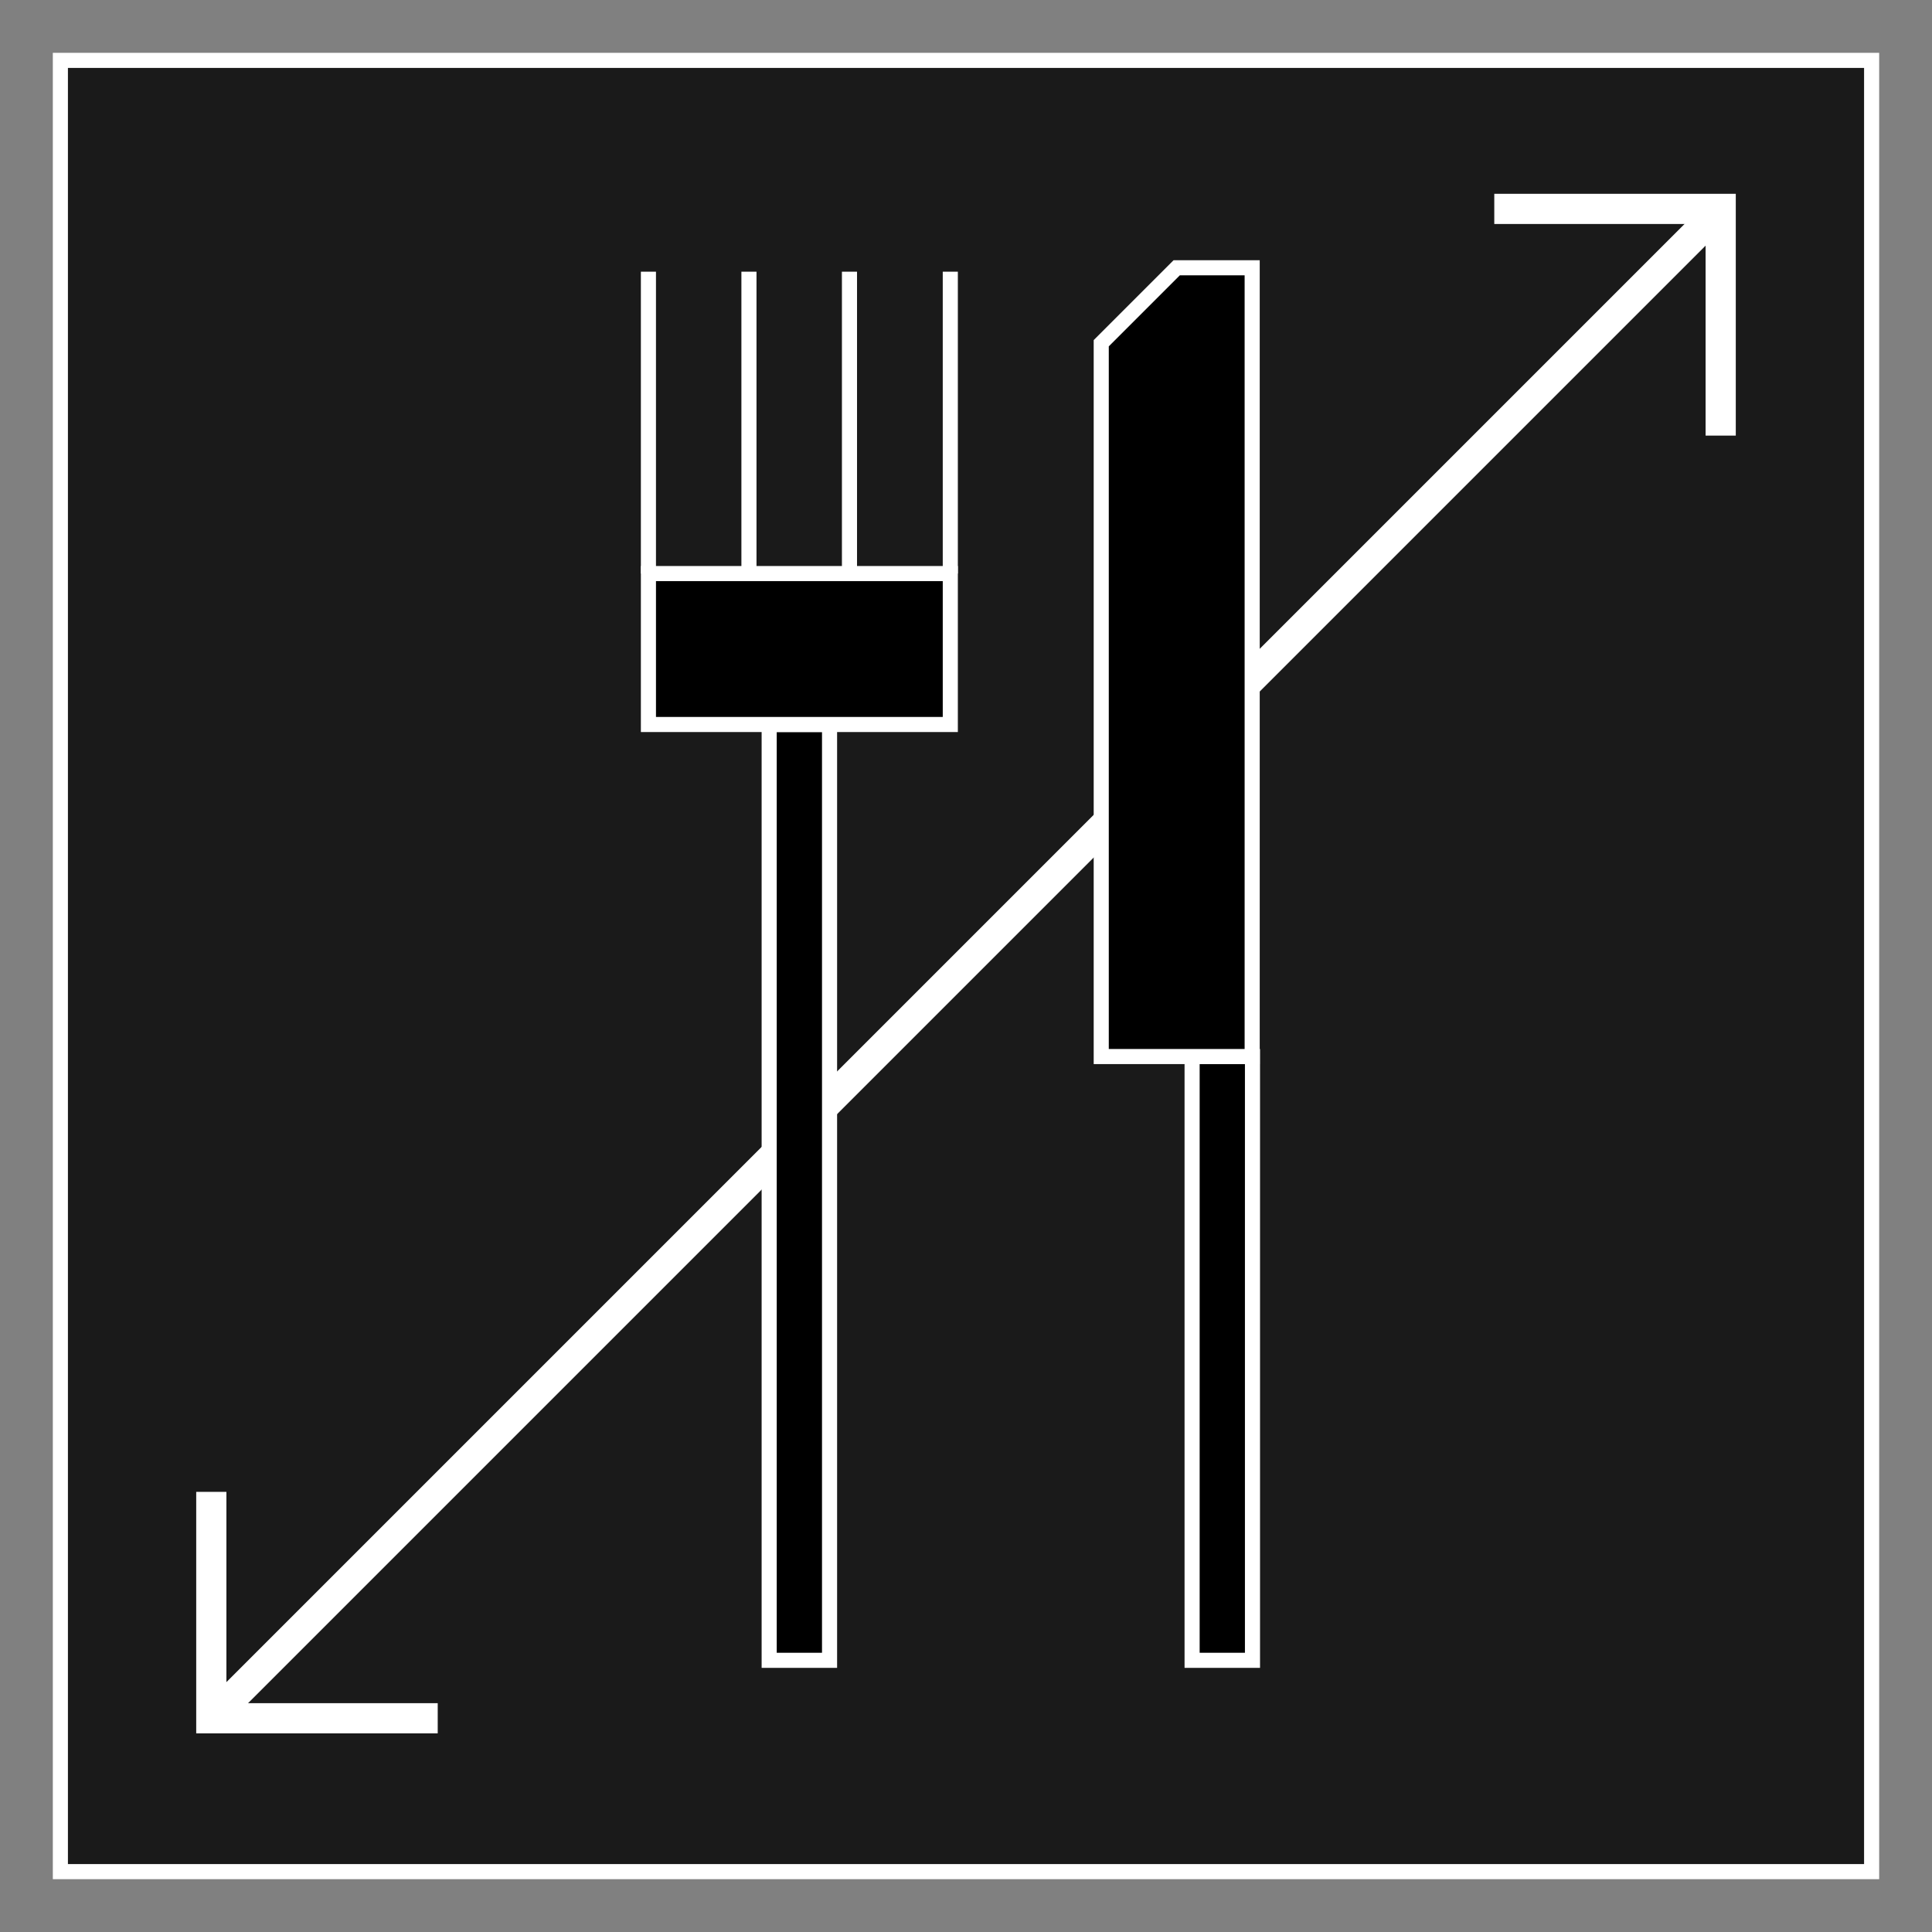 <svg xmlns="http://www.w3.org/2000/svg" id="icons" viewBox="0 0 64 64"><rect x="0" y="0" width="64" height="64" fill="#808080" stroke="none"/><defs><style>.cls-1{opacity:0.8;}.cls-2,.cls-3{fill:none;stroke:#fff;stroke-miterlimit:10;}.cls-2{stroke-width:0.5px;}</style></defs><rect class="cls-1" x="2" y="2" width="60" height="60"/><rect class="cls-2" x="2" y="2" width="60" height="60"/><polyline class="cls-3" points="49.5 6.92 57 6.92 57 14.43"/><polyline class="cls-3" points="7 49.42 7 56.92 14.5 56.92"/><line class="cls-3" x1="7" y1="56.93" x2="57" y2="6.93"/><rect x="39.49" y="35" width="2" height="20"/><rect class="cls-2" x="39.49" y="35" width="2" height="20"/><polygon points="41.48 8.87 38.98 8.87 36.48 11.37 36.48 35 41.48 35 41.48 8.87"/><polygon class="cls-2" points="41.48 8.87 38.98 8.87 36.48 11.37 36.48 35 41.48 35 41.48 8.87"/><rect x="25.48" y="24" width="2" height="31"/><rect class="cls-2" x="25.48" y="24" width="2" height="31"/><line class="cls-2" x1="21.48" y1="9" x2="21.48" y2="19"/><line class="cls-2" x1="24.81" y1="9" x2="24.81" y2="19"/><line class="cls-2" x1="31.48" y1="9" x2="31.48" y2="19"/><rect x="21.48" y="19" width="10" height="5"/><rect class="cls-2" x="21.48" y="19" width="10" height="5"/><line class="cls-2" x1="28.14" y1="9" x2="28.14" y2="19"/></svg>